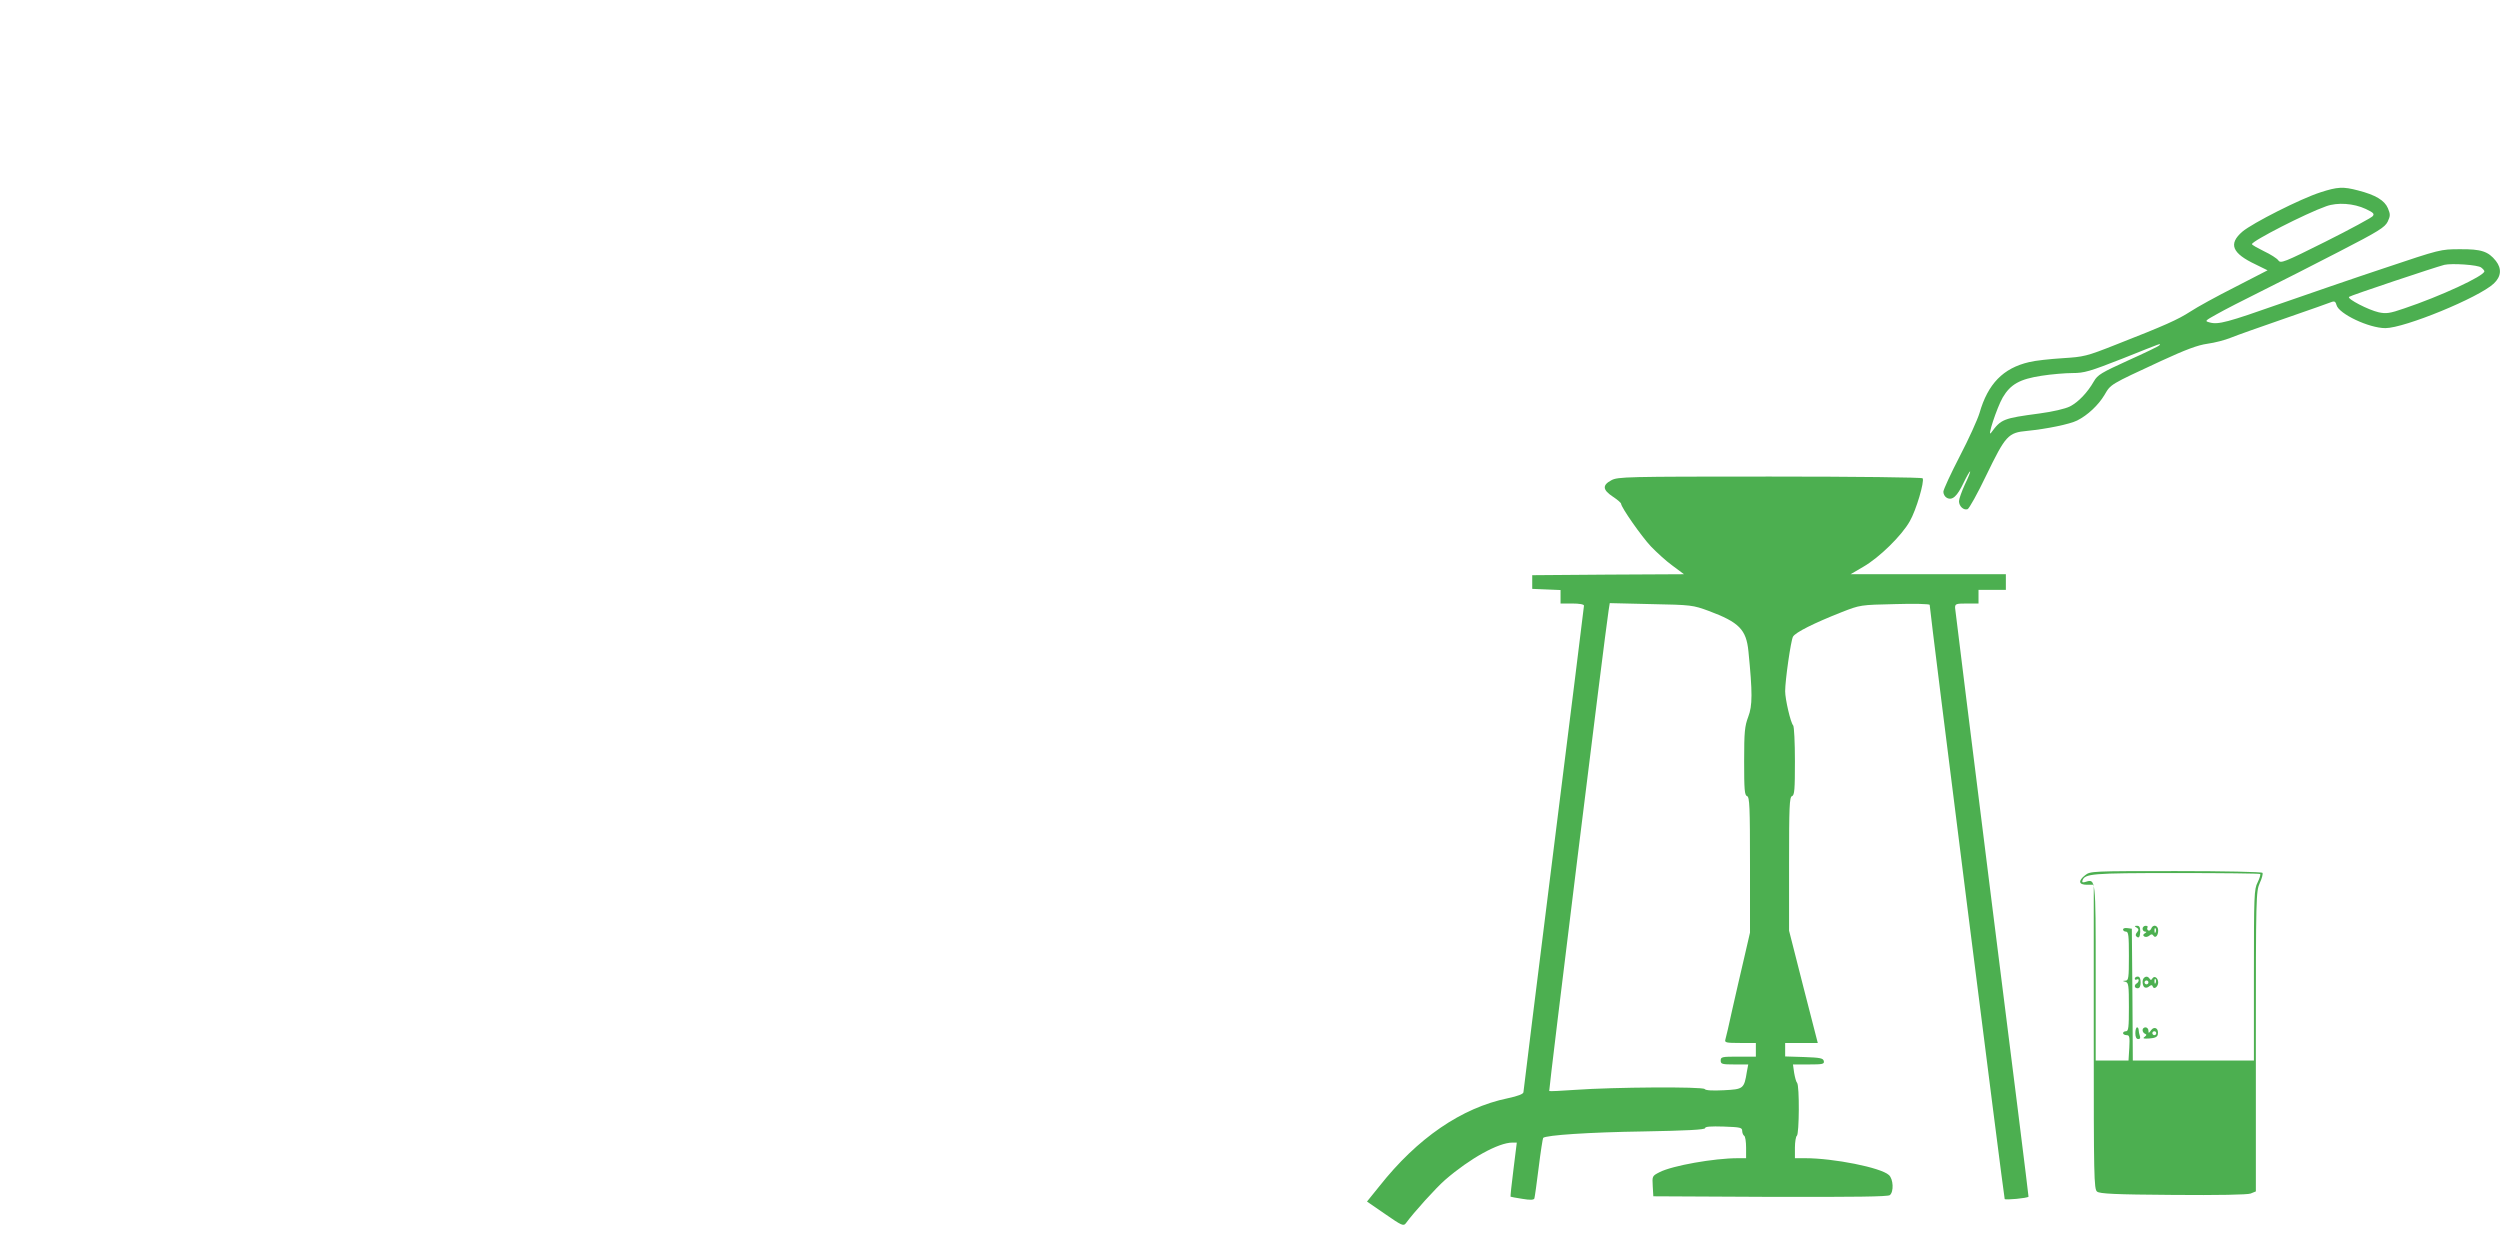<?xml version="1.0" standalone="no"?>
<!DOCTYPE svg PUBLIC "-//W3C//DTD SVG 20010904//EN"
 "http://www.w3.org/TR/2001/REC-SVG-20010904/DTD/svg10.dtd">
<svg version="1.0" xmlns="http://www.w3.org/2000/svg"
 width="1280pt" height="640pt" viewBox="0 0 1280 640"
 preserveAspectRatio="xMidYMid meet">
<g transform="translate(0,640) scale(0.1,-0.1)"
fill="#4caf50" stroke="none">
<path d="M11880 5415 c-100 -32 -347 -157 -399 -201 -73 -63 -53 -111 68 -168
l61 -30 -167 -86 c-93 -47 -195 -103 -228 -125 -65 -42 -130 -71 -380 -169
-154 -61 -165 -63 -275 -70 -63 -4 -140 -12 -171 -20 -133 -31 -211 -111 -254
-261 -10 -33 -55 -133 -101 -221 -46 -89 -84 -171 -84 -182 0 -12 8 -26 18
-31 28 -15 53 8 86 78 16 33 31 59 33 57 2 -2 -10 -32 -27 -67 -16 -35 -30
-74 -30 -85 0 -26 24 -48 44 -41 8 3 51 80 95 172 100 206 112 220 211 229
100 10 217 34 255 53 54 27 109 79 140 131 33 56 25 51 290 174 126 58 187 81
237 88 37 5 91 19 120 31 29 12 154 56 278 99 124 43 232 81 241 85 12 4 18
-1 22 -17 12 -45 166 -118 250 -118 98 0 478 156 555 228 38 36 42 76 11 116
-39 49 -75 61 -184 60 -99 0 -102 -1 -385 -96 -157 -52 -397 -135 -535 -183
-270 -95 -317 -108 -361 -96 -27 7 -26 8 37 43 35 20 138 73 229 118 91 45
269 136 397 202 204 105 233 124 248 153 14 30 14 38 1 69 -17 40 -63 68 -153
91 -76 20 -104 19 -193 -10z m233 -85 c40 -19 45 -25 35 -37 -7 -8 -115 -67
-241 -130 -214 -107 -230 -113 -242 -96 -7 10 -40 31 -74 47 -34 17 -61 32
-61 36 0 16 275 157 380 194 58 21 141 15 203 -14z m591 -300 c9 -7 16 -15 16
-19 0 -24 -228 -129 -410 -190 -75 -26 -93 -28 -131 -20 -53 12 -163 69 -152
79 7 7 441 152 488 164 38 9 174 0 189 -14z m-1648 -398 c-2 -4 -74 -39 -159
-77 -138 -63 -157 -74 -176 -107 -33 -58 -80 -107 -123 -129 -24 -12 -88 -27
-156 -36 -187 -25 -196 -29 -247 -98 -24 -33 29 128 59 180 40 68 88 94 198
111 51 8 123 14 160 14 59 0 87 8 255 74 213 85 196 79 189 68z"/>
<path d="M8250 3941 c-47 -25 -45 -49 8 -84 23 -15 42 -32 42 -36 0 -18 104
-167 153 -219 29 -30 78 -75 110 -98 l59 -44 -389 -2 -388 -3 0 -35 0 -35 73
-3 72 -3 0 -34 0 -35 60 0 c36 0 60 -4 60 -11 0 -6 -70 -566 -155 -1244 -85
-679 -155 -1240 -155 -1247 0 -9 -28 -20 -80 -31 -237 -49 -463 -204 -658
-451 l-63 -78 93 -64 c85 -59 94 -63 106 -47 41 56 153 180 201 222 127 110
273 191 345 191 l22 0 -17 -137 c-10 -76 -16 -139 -15 -140 1 -1 28 -6 60 -11
41 -7 59 -6 62 2 2 6 12 77 22 158 10 82 21 150 23 152 14 14 237 29 512 33
225 4 317 9 317 17 0 8 29 10 95 8 85 -3 95 -5 95 -22 0 -10 5 -22 10 -25 6
-3 10 -31 10 -61 l0 -54 -42 0 c-122 0 -335 -38 -400 -71 -39 -20 -39 -20 -36
-72 l3 -52 599 -3 c434 -1 603 1 612 9 21 17 18 83 -5 103 -41 38 -283 86
-428 86 l-53 0 0 54 c0 30 5 58 10 61 12 8 14 257 1 271 -5 5 -11 28 -15 51
l-6 43 81 0 c71 0 80 2 77 17 -3 15 -17 18 -101 21 l-97 3 0 34 0 35 83 0 84
0 -74 288 -73 287 0 341 c0 295 2 343 15 348 13 4 15 34 15 179 0 95 -4 177
-9 183 -13 13 -41 134 -41 175 0 56 29 259 40 279 12 22 108 70 250 126 95 37
95 37 273 41 97 3 177 1 177 -4 0 -28 380 -3035 384 -3042 4 -6 116 4 122 12
1 1 -83 675 -187 1497 -103 822 -188 1505 -189 1518 0 20 4 22 60 22 l60 0 0
35 0 35 70 0 70 0 0 40 0 40 -397 0 -398 0 65 38 c82 47 197 160 238 233 33
57 76 204 66 220 -3 5 -342 9 -782 9 -740 0 -779 -1 -812 -19z m499 -669 c155
-58 192 -95 203 -207 21 -211 21 -278 -1 -335 -18 -48 -21 -76 -21 -228 0
-144 2 -174 15 -178 13 -5 15 -54 15 -353 l0 -346 -30 -130 c-17 -71 -44 -191
-61 -265 -16 -74 -32 -143 -35 -152 -5 -16 3 -18 75 -18 l81 0 0 -35 0 -35
-90 0 c-83 0 -90 -1 -90 -20 0 -18 7 -20 70 -20 l71 0 -7 -37 c-14 -88 -18
-90 -118 -95 -59 -3 -93 -1 -98 6 -9 13 -468 10 -662 -4 -71 -5 -131 -8 -134
-6 -3 4 286 2348 304 2460 l6 38 212 -5 c206 -4 213 -5 295 -35z"/>
<path d="M10676 1919 c-37 -29 -34 -49 9 -49 l35 0 0 -779 c0 -712 1 -780 17
-792 13 -11 91 -15 388 -17 233 -2 382 1 398 7 l27 11 0 767 c0 743 1 769 20
812 11 23 17 47 14 52 -3 5 -195 9 -443 9 -428 0 -439 0 -465 -21z m896 6 c3
-3 -3 -22 -13 -43 -18 -34 -19 -66 -19 -474 l0 -438 -310 0 -310 0 -2 338 -3
337 -22 3 c-13 2 -23 -1 -23 -7 0 -6 7 -11 15 -11 13 0 15 -21 15 -125 0 -112
-2 -125 -17 -126 -17 -1 -17 -2 0 -6 15 -4 17 -19 17 -129 0 -104 -2 -124 -15
-124 -8 0 -15 -4 -15 -10 0 -5 8 -10 18 -10 15 0 17 -8 14 -65 l-4 -65 -84 0
-84 0 0 449 c0 483 0 482 -51 466 -15 -5 -20 -3 -17 6 12 36 45 39 479 39 234
0 428 -2 431 -5z"/>
<path d="M10939 1651 c12 -7 12 -13 3 -24 -7 -7 -9 -17 -5 -20 13 -14 20 -6
21 23 0 22 -4 30 -16 30 -14 0 -15 -2 -3 -9z"/>
<path d="M10970 1645 c0 -8 6 -15 13 -15 9 0 8 -3 -2 -9 -9 -6 -10 -10 -2 -16
7 -4 18 -2 26 5 9 8 15 8 20 0 10 -16 25 -1 25 26 0 27 -27 34 -36 9 -4 -8
-10 -12 -15 -9 -5 3 -7 10 -4 15 4 5 -1 9 -9 9 -9 0 -16 -7 -16 -15z m67 -17
c-3 -8 -6 -5 -6 6 -1 11 2 17 5 13 3 -3 4 -12 1 -19z"/>
<path d="M10930 1389 c0 -5 5 -7 10 -4 6 3 10 2 10 -4 0 -5 -4 -13 -10 -16
-15 -9 -12 -25 5 -25 10 0 15 10 15 30 0 20 -5 30 -15 30 -8 0 -15 -5 -15 -11z"/>
<path d="M10977 1393 c-11 -10 -8 -41 3 -48 6 -4 17 -2 24 5 11 8 15 8 18 -1
6 -18 28 -1 28 21 0 23 -20 37 -30 20 -5 -9 -9 -9 -14 -1 -8 12 -19 14 -29 4z
m60 -25 c-3 -8 -6 -5 -6 6 -1 11 2 17 5 13 3 -3 4 -12 1 -19z m-37 2 c0 -5 -4
-10 -10 -10 -5 0 -10 5 -10 10 0 6 5 10 10 10 6 0 10 -4 10 -10z"/>
<path d="M10933 1110 c0 -19 5 -30 15 -30 9 0 12 6 8 16 -3 9 -6 22 -6 30 0 8
-4 14 -8 14 -5 0 -9 -13 -9 -30z"/>
<path d="M10970 1126 c0 -8 6 -17 13 -19 9 -4 8 -8 -3 -16 -11 -8 -5 -10 25
-8 29 2 41 8 43 21 6 30 -17 44 -34 22 -12 -17 -14 -18 -14 -3 0 9 -7 17 -15
17 -8 0 -15 -6 -15 -14z m70 -16 c0 -5 -4 -10 -10 -10 -5 0 -10 5 -10 10 0 6
5 10 10 10 6 0 10 -4 10 -10z"/>
</g>
</svg>

